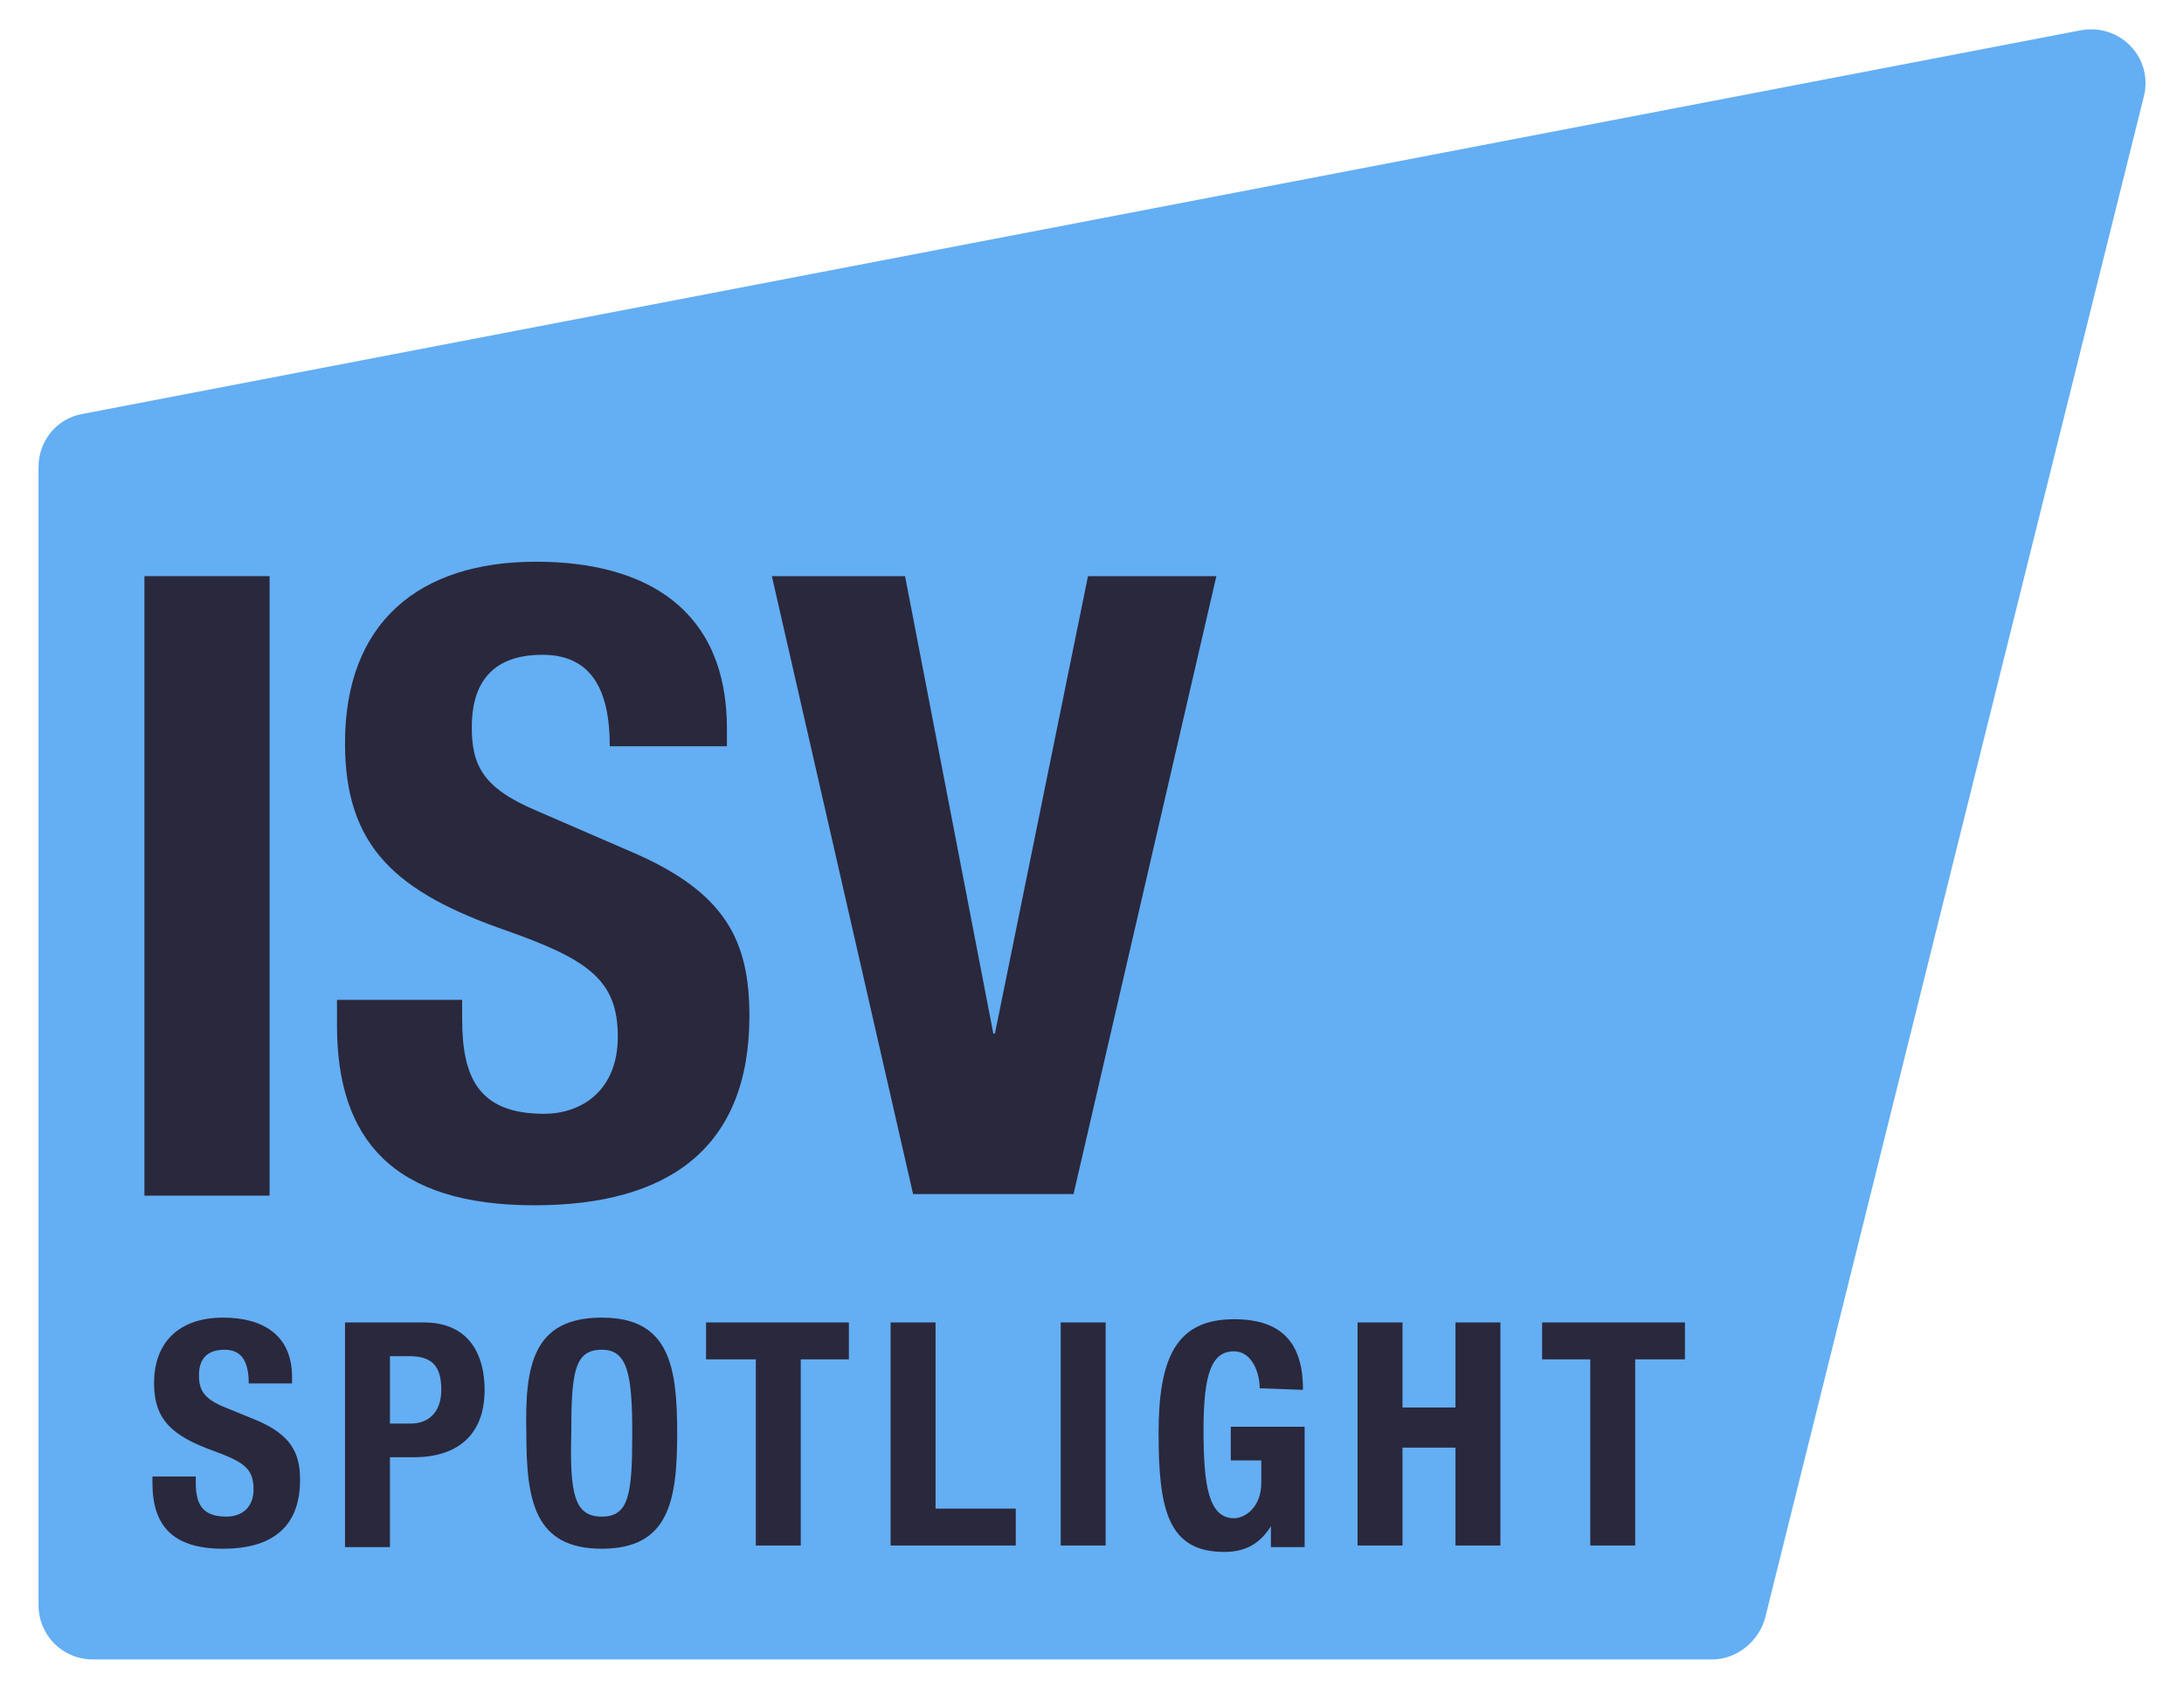 <?xml version="1.0" encoding="UTF-8"?>
<!-- Generator: Adobe Illustrator 26.0.2, SVG Export Plug-In . SVG Version: 6.00 Build 0)  -->
<svg xmlns="http://www.w3.org/2000/svg" xmlns:xlink="http://www.w3.org/1999/xlink" version="1.1" id="Layer_1" x="0px" y="0px" viewBox="0 0 136.1 105.2" style="enable-background:new 0 0 136.1 105.2;" xml:space="preserve">
<style type="text/css">
	.st0{fill:#64AEF3;}
	.st1{fill:#2A283C;}
</style>
<g id="icons">
	<g>
		<path class="st0" d="M106.7,103.4H5.8c-1.9,0-3.4-1.5-3.4-3.4V29.1c0-1.6,1.1-3,2.7-3.3L129.6,1.9c2.5-0.5,4.6,1.7,4,4.1    L110,100.8C109.6,102.3,108.2,103.4,106.7,103.4"></path>
		<g>
			<rect x="9" y="35.9" class="st1" width="7.8" height="38.6"></rect>
			<path class="st1" d="M28.8,62.4v1.1c0,3.6,1,5.9,5.1,5.9c2.4,0,4.6-1.5,4.6-4.8c0-3.5-1.8-4.8-6.9-6.6     c-6.9-2.4-10.1-5.2-10.1-11.7c0-7.5,4.6-11.3,11.9-11.3c6.9,0,11.9,3,11.9,10.4v1.1H38c0-3.6-1.2-5.7-4.2-5.7     c-3.5,0-4.4,2.2-4.4,4.5c0,2.4,0.7,3.8,4,5.2l6,2.6c5.8,2.5,7.3,5.5,7.3,10.2c0,8.2-5,11.8-13.4,11.8C24.5,75.1,21,71,21,63.9     v-1.6h7.8V62.4z"></path>
			<polygon class="st1" points="56.4,35.9 61.9,64.4 62,64.4 67.8,35.9 75.8,35.9 66.9,74.4 56.9,74.4 48.1,35.9    "></polygon>
			<path class="st1" d="M12.2,92v0.4c0,1.3,0.4,2.1,1.9,2.1c0.9,0,1.7-0.5,1.7-1.7c0-1.3-0.6-1.7-2.5-2.4c-2.5-0.9-3.7-1.9-3.7-4.2     c0-2.7,1.7-4.1,4.3-4.1c2.5,0,4.3,1.1,4.3,3.7v0.4h-2.7c0-1.3-0.4-2.1-1.5-2.1c-1.3,0-1.6,0.8-1.6,1.6c0,0.9,0.3,1.4,1.4,1.9     l2.2,0.9c2.1,0.9,2.7,2,2.7,3.7c0,3-1.8,4.3-4.8,4.3c-3.2,0-4.4-1.5-4.4-4.1V92H12.2z"></path>
			<path class="st1" d="M21.5,82.4h4.9c2.9,0,3.8,2.1,3.8,4.2c0,2.9-1.8,4.2-4.4,4.2h-1.5v5.6h-2.8V82.4z M24.3,88.7h1.3     c1.1,0,1.9-0.7,1.9-2.1s-0.5-2.1-2-2.1h-1.2C24.3,84.5,24.3,88.7,24.3,88.7z"></path>
			<path class="st1" d="M37.5,82.1c4.2,0,4.7,3,4.7,7.2s-0.5,7.2-4.7,7.2s-4.7-3-4.7-7.2C32.7,85.1,33.2,82.1,37.5,82.1 M37.5,94.5     c1.7,0,1.9-1.4,1.9-5.2c0-3.7-0.3-5.2-1.9-5.2c-1.7,0-1.9,1.4-1.9,5.2C35.5,93.1,35.8,94.5,37.5,94.5"></path>
			<polygon class="st1" points="52.9,82.4 52.9,84.7 49.9,84.7 49.9,96.3 47.1,96.3 47.1,84.7 44,84.7 44,82.4    "></polygon>
			<polygon class="st1" points="55.5,96.3 55.5,82.4 58.3,82.4 58.3,94 63.3,94 63.3,96.3    "></polygon>
			<rect x="66.1" y="82.4" class="st1" width="2.8" height="13.9"></rect>
			<path class="st1" d="M78.5,86.5c0-1-0.5-2.3-1.6-2.3c-1.4,0-1.9,1.4-1.9,4.9c0,3.4,0.3,5.5,1.9,5.5c0.7,0,1.7-0.7,1.7-2.2V91     h-1.9v-2.1h4.6v7.5h-2.1v-1.3l0,0c-0.7,1.1-1.6,1.6-2.9,1.6c-3.5,0-4.1-2.6-4.1-7.4c0-4.7,1.1-7.1,4.7-7.1c3.1,0,4.3,1.6,4.3,4.4     L78.5,86.5L78.5,86.5z"></path>
			<polygon class="st1" points="84.6,82.4 87.4,82.4 87.4,87.7 90.7,87.7 90.7,82.4 93.5,82.4 93.5,96.3 90.7,96.3 90.7,90.2      87.4,90.2 87.4,96.3 84.6,96.3    "></polygon>
			<polygon class="st1" points="105,82.4 105,84.7 101.9,84.7 101.9,96.3 99.1,96.3 99.1,84.7 96.1,84.7 96.1,82.4    "></polygon>
		</g>
	</g>
</g>
</svg>
